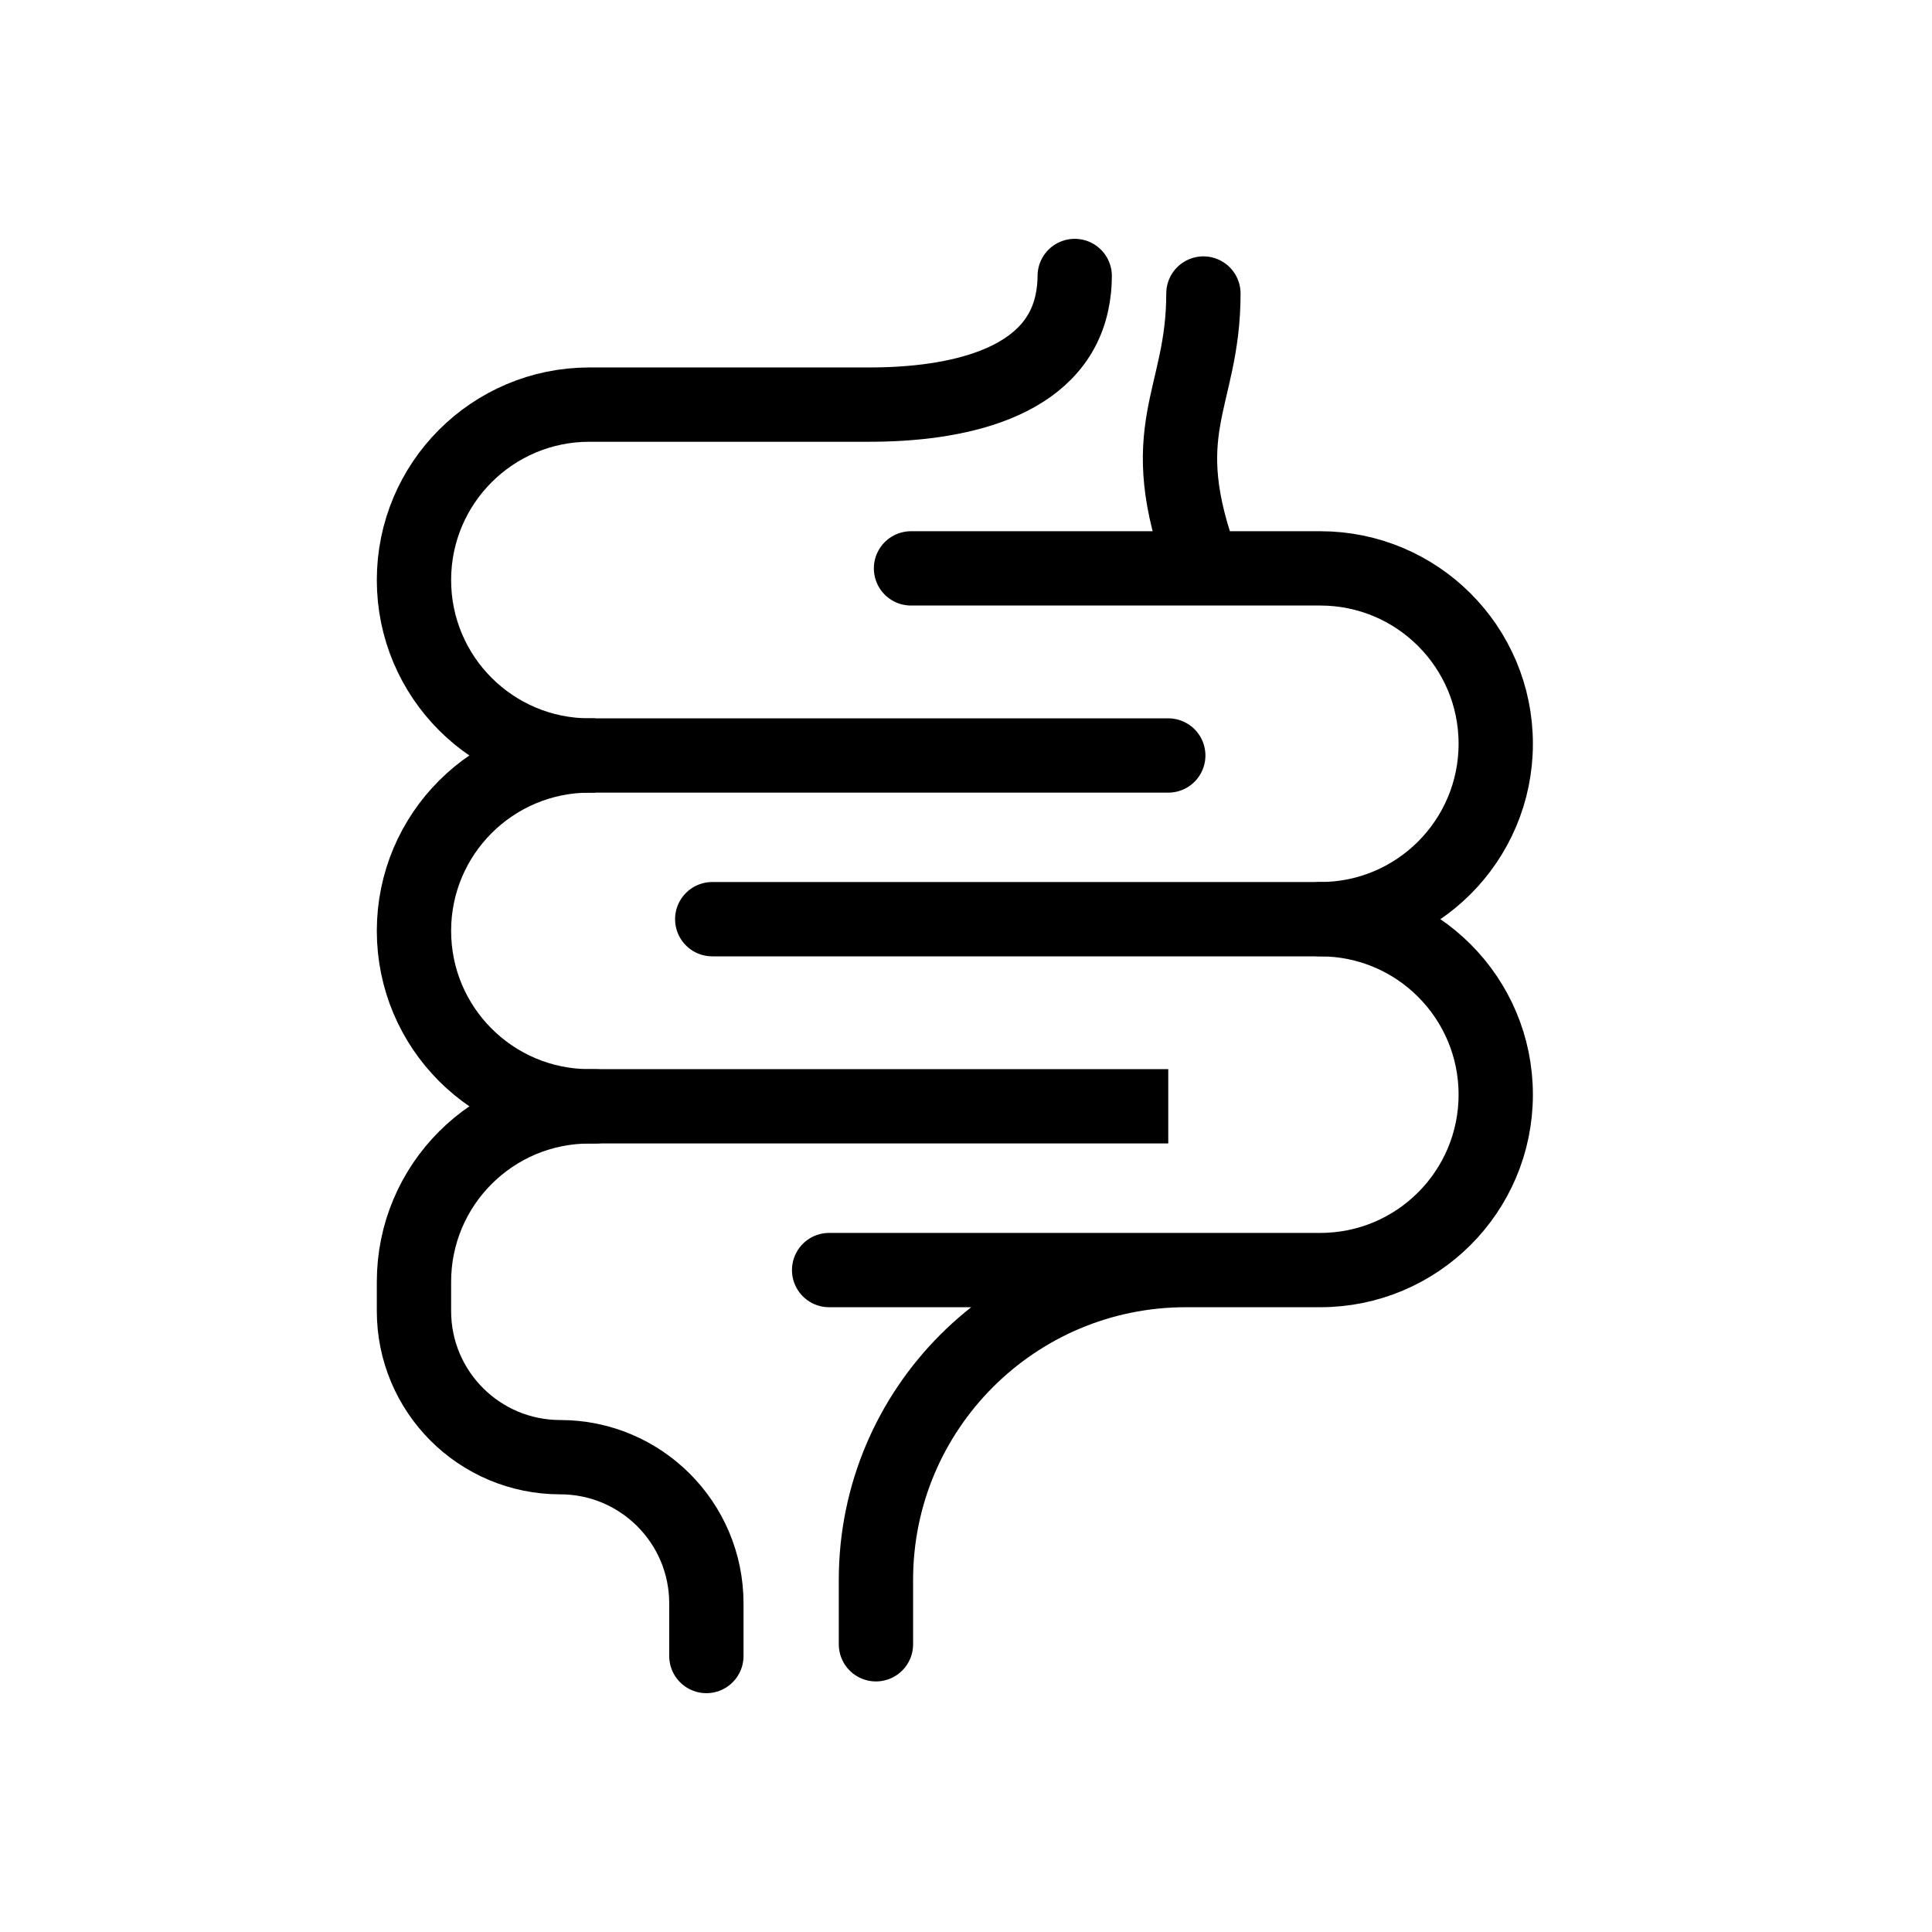<svg width="26" height="26" viewBox="0 0 26 26" fill="none" xmlns="http://www.w3.org/2000/svg">
<path d="M15.722 10.167H7.932C6.628 10.167 5.571 9.11 5.571 7.806V7.806C5.571 6.502 6.628 5.445 7.932 5.445H11.704C12.839 5.445 14.193 5.179 14.426 4.068C14.45 3.955 14.463 3.837 14.463 3.714" stroke="black" stroke-linecap="round"/>
<path d="M15.722 14.888H7.932C6.628 14.888 5.571 13.831 5.571 12.527V12.527C5.571 11.224 6.628 10.167 7.932 10.167H8.011" stroke="black"/>
<path d="M8.011 14.889H7.932C6.628 14.889 5.571 15.946 5.571 17.25V17.643C5.571 18.73 6.452 19.61 7.539 19.61V19.61C8.625 19.61 9.506 20.491 9.506 21.578V22.286" stroke="black" stroke-linecap="round"/>
<path d="M12.26 7.649C12.26 7.649 14.658 7.649 16.195 7.649M9.585 12.37H17.768C19.072 12.37 20.129 11.313 20.129 10.009V10.009C20.129 8.706 19.072 7.649 17.768 7.649C17.226 7.649 16.669 7.649 16.195 7.649M16.195 7.649C15.486 5.76 16.195 5.395 16.195 3.95" stroke="black" stroke-linecap="round"/>
<path d="M17.768 12.37V12.37C19.072 12.37 20.129 13.427 20.129 14.731V14.731C20.129 16.035 19.072 17.092 17.768 17.092H15.959M11.788 22.128V21.262C11.788 18.959 13.655 17.092 15.959 17.092V17.092M15.959 17.092H11.158" stroke="black" stroke-linecap="round"/>
</svg>
